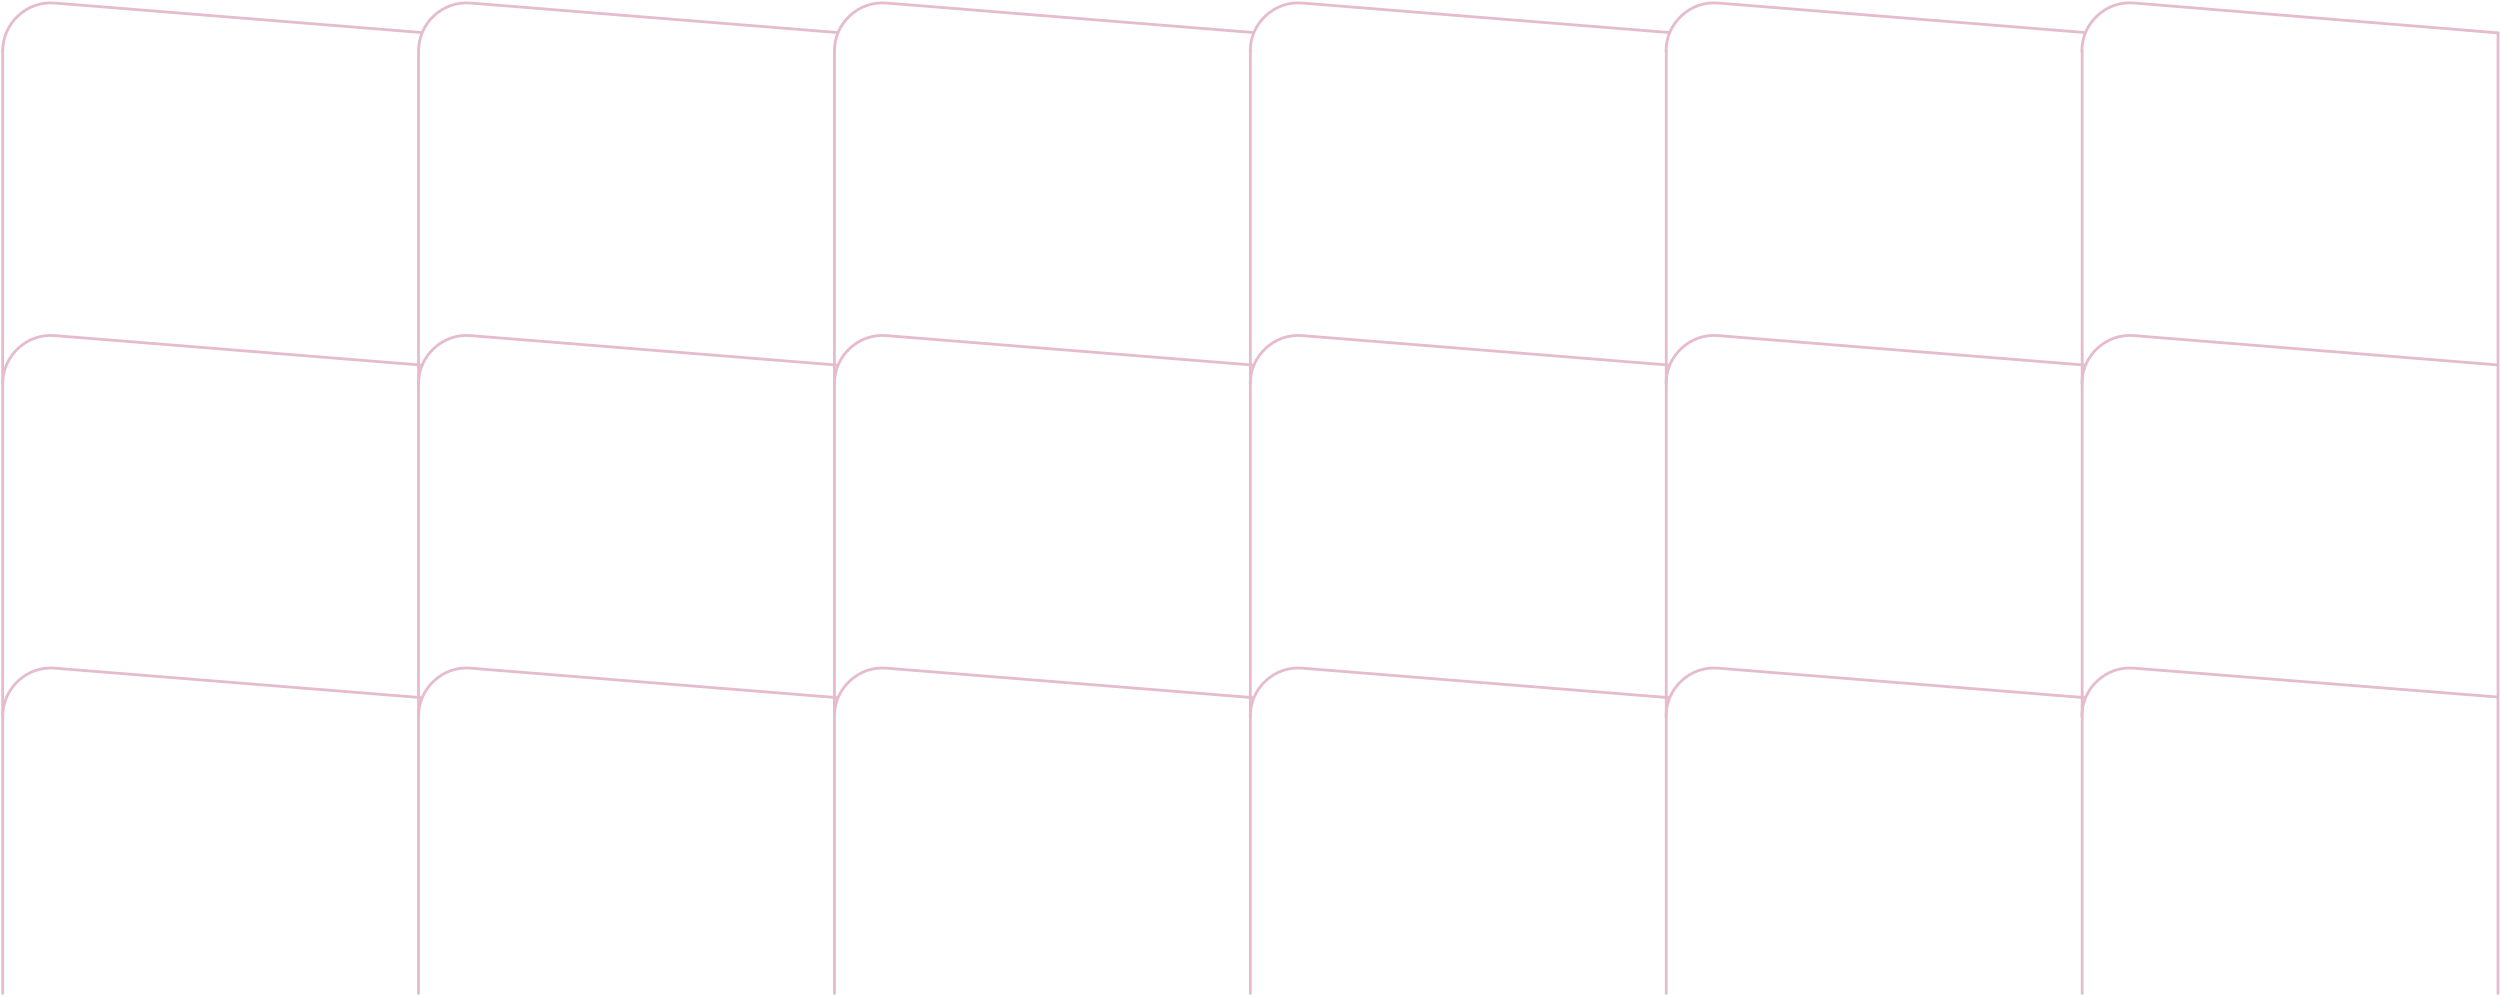 <?xml version="1.0" encoding="UTF-8" standalone="no"?>
<!DOCTYPE svg PUBLIC "-//W3C//DTD SVG 1.1//EN" "http://www.w3.org/Graphics/SVG/1.1/DTD/svg11.dtd">
<svg width="100%" height="100%" viewBox="0 0 509 203" version="1.1" xmlns="http://www.w3.org/2000/svg" xmlns:xlink="http://www.w3.org/1999/xlink" xml:space="preserve" xmlns:serif="http://www.serif.com/" style="fill-rule:evenodd;clip-rule:evenodd;stroke-linecap:round;stroke-miterlimit:10;">
    <g>
        <g>
            <path d="M85.87,142.05L11.16,136.04C8.39,135.81 5.76,136.72 3.72,138.61C1.68,140.49 0.56,143.05 0.56,145.82" style="fill:none;fill-rule:nonzero;stroke:rgb(229,187,205);stroke-width:0.57px;"/>
            <path d="M170.53,142.05L95.82,136.04C93.05,135.81 90.42,136.72 88.38,138.61C86.34,140.49 85.22,143.05 85.22,145.82" style="fill:none;fill-rule:nonzero;stroke:rgb(229,187,205);stroke-width:0.57px;"/>
            <path d="M255.2,142.05L180.49,136.04C177.72,135.81 175.09,136.72 173.05,138.61C171.01,140.49 169.89,143.05 169.89,145.82" style="fill:none;fill-rule:nonzero;stroke:rgb(229,187,205);stroke-width:0.57px;"/>
            <path d="M339.86,142.05L265.15,136.04C262.38,135.81 259.75,136.72 257.71,138.61C255.67,140.49 254.55,143.05 254.55,145.82" style="fill:none;fill-rule:nonzero;stroke:rgb(229,187,205);stroke-width:0.57px;"/>
            <path d="M424.52,142.05L349.81,136.04C347.04,135.81 344.41,136.72 342.37,138.61C340.33,140.49 339.21,143.05 339.21,145.82" style="fill:none;fill-rule:nonzero;stroke:rgb(229,187,205);stroke-width:0.57px;"/>
            <path d="M508.53,141.92L434.47,136.04C431.7,135.81 429.07,136.72 427.03,138.61C424.99,140.49 423.87,143.05 423.87,145.82" style="fill:none;fill-rule:nonzero;stroke:rgb(229,187,205);stroke-width:0.57px;"/>
        </g>
        <g>
            <path d="M85.87,74.34L11.16,68.33C8.39,68.1 5.76,69.01 3.72,70.9C1.68,72.78 0.56,75.34 0.56,78.11" style="fill:none;fill-rule:nonzero;stroke:rgb(229,187,205);stroke-width:0.57px;"/>
            <path d="M170.53,74.34L95.82,68.33C93.05,68.1 90.42,69.01 88.38,70.9C86.34,72.78 85.22,75.34 85.22,78.11" style="fill:none;fill-rule:nonzero;stroke:rgb(229,187,205);stroke-width:0.57px;"/>
            <path d="M255.2,74.34L180.49,68.33C177.72,68.1 175.09,69.01 173.05,70.9C171.01,72.78 169.89,75.34 169.89,78.11" style="fill:none;fill-rule:nonzero;stroke:rgb(229,187,205);stroke-width:0.57px;"/>
            <path d="M339.86,74.34L265.15,68.33C262.38,68.1 259.75,69.01 257.71,70.9C255.67,72.78 254.55,75.34 254.55,78.11" style="fill:none;fill-rule:nonzero;stroke:rgb(229,187,205);stroke-width:0.57px;"/>
            <path d="M424.52,74.34L349.81,68.33C347.04,68.1 344.41,69.01 342.37,70.9C340.33,72.78 339.21,75.34 339.21,78.11" style="fill:none;fill-rule:nonzero;stroke:rgb(229,187,205);stroke-width:0.57px;"/>
            <path d="M508.59,74.31L434.48,68.33C431.71,68.1 429.08,69.01 427.04,70.9C425,72.78 423.88,75.34 423.88,78.11" style="fill:none;fill-rule:nonzero;stroke:rgb(229,187,205);stroke-width:0.57px;"/>
        </g>
        <g>
            <path d="M85.87,6.63L11.15,0.62C8.39,0.39 5.75,1.3 3.71,3.19C1.67,5.07 0.55,7.63 0.55,10.4" style="fill:none;fill-rule:nonzero;stroke:rgb(229,187,205);stroke-width:0.57px;"/>
            <path d="M170.53,6.63L95.82,0.62C93.05,0.39 90.42,1.3 88.38,3.19C86.34,5.07 85.22,7.63 85.22,10.4" style="fill:none;fill-rule:nonzero;stroke:rgb(229,187,205);stroke-width:0.57px;"/>
            <path d="M255.2,6.63L180.49,0.62C177.72,0.39 175.09,1.3 173.05,3.19C171.01,5.07 169.89,7.63 169.89,10.4" style="fill:none;fill-rule:nonzero;stroke:rgb(229,187,205);stroke-width:0.57px;"/>
            <path d="M339.86,6.63L265.15,0.62C262.38,0.39 259.75,1.3 257.71,3.19C255.67,5.07 254.55,7.63 254.55,10.4" style="fill:none;fill-rule:nonzero;stroke:rgb(229,187,205);stroke-width:0.57px;"/>
            <path d="M424.52,6.63L349.81,0.62C347.04,0.39 344.41,1.3 342.37,3.19C340.33,5.07 339.21,7.63 339.21,10.4" style="fill:none;fill-rule:nonzero;stroke:rgb(229,187,205);stroke-width:0.57px;"/>
            <path d="M508.6,6.7L434.47,0.61C431.7,0.38 429.07,1.29 427.03,3.18C424.99,5.06 423.87,7.62 423.87,10.39" style="fill:none;fill-rule:nonzero;stroke:rgb(229,187,205);stroke-width:0.57px;"/>
        </g>
        <path d="M85.21,10.33L85.21,202.26" style="fill:none;fill-rule:nonzero;stroke:rgb(229,187,205);stroke-width:0.57px;"/>
        <path d="M0.54,10.33L0.54,202.26" style="fill:none;fill-rule:nonzero;stroke:rgb(229,187,205);stroke-width:0.57px;"/>
        <path d="M169.89,10.33L169.89,202.26" style="fill:none;fill-rule:nonzero;stroke:rgb(229,187,205);stroke-width:0.57px;"/>
        <path d="M254.57,10.33L254.57,202.26" style="fill:none;fill-rule:nonzero;stroke:rgb(229,187,205);stroke-width:0.57px;"/>
        <path d="M339.25,10.33L339.25,202.26" style="fill:none;fill-rule:nonzero;stroke:rgb(229,187,205);stroke-width:0.57px;"/>
        <path d="M423.93,10.33L423.93,202.26" style="fill:none;fill-rule:nonzero;stroke:rgb(229,187,205);stroke-width:0.57px;"/>
        <path d="M508.6,6.7L508.6,202.26" style="fill:none;fill-rule:nonzero;stroke:rgb(229,187,205);stroke-width:0.57px;"/>
    </g>
</svg>
